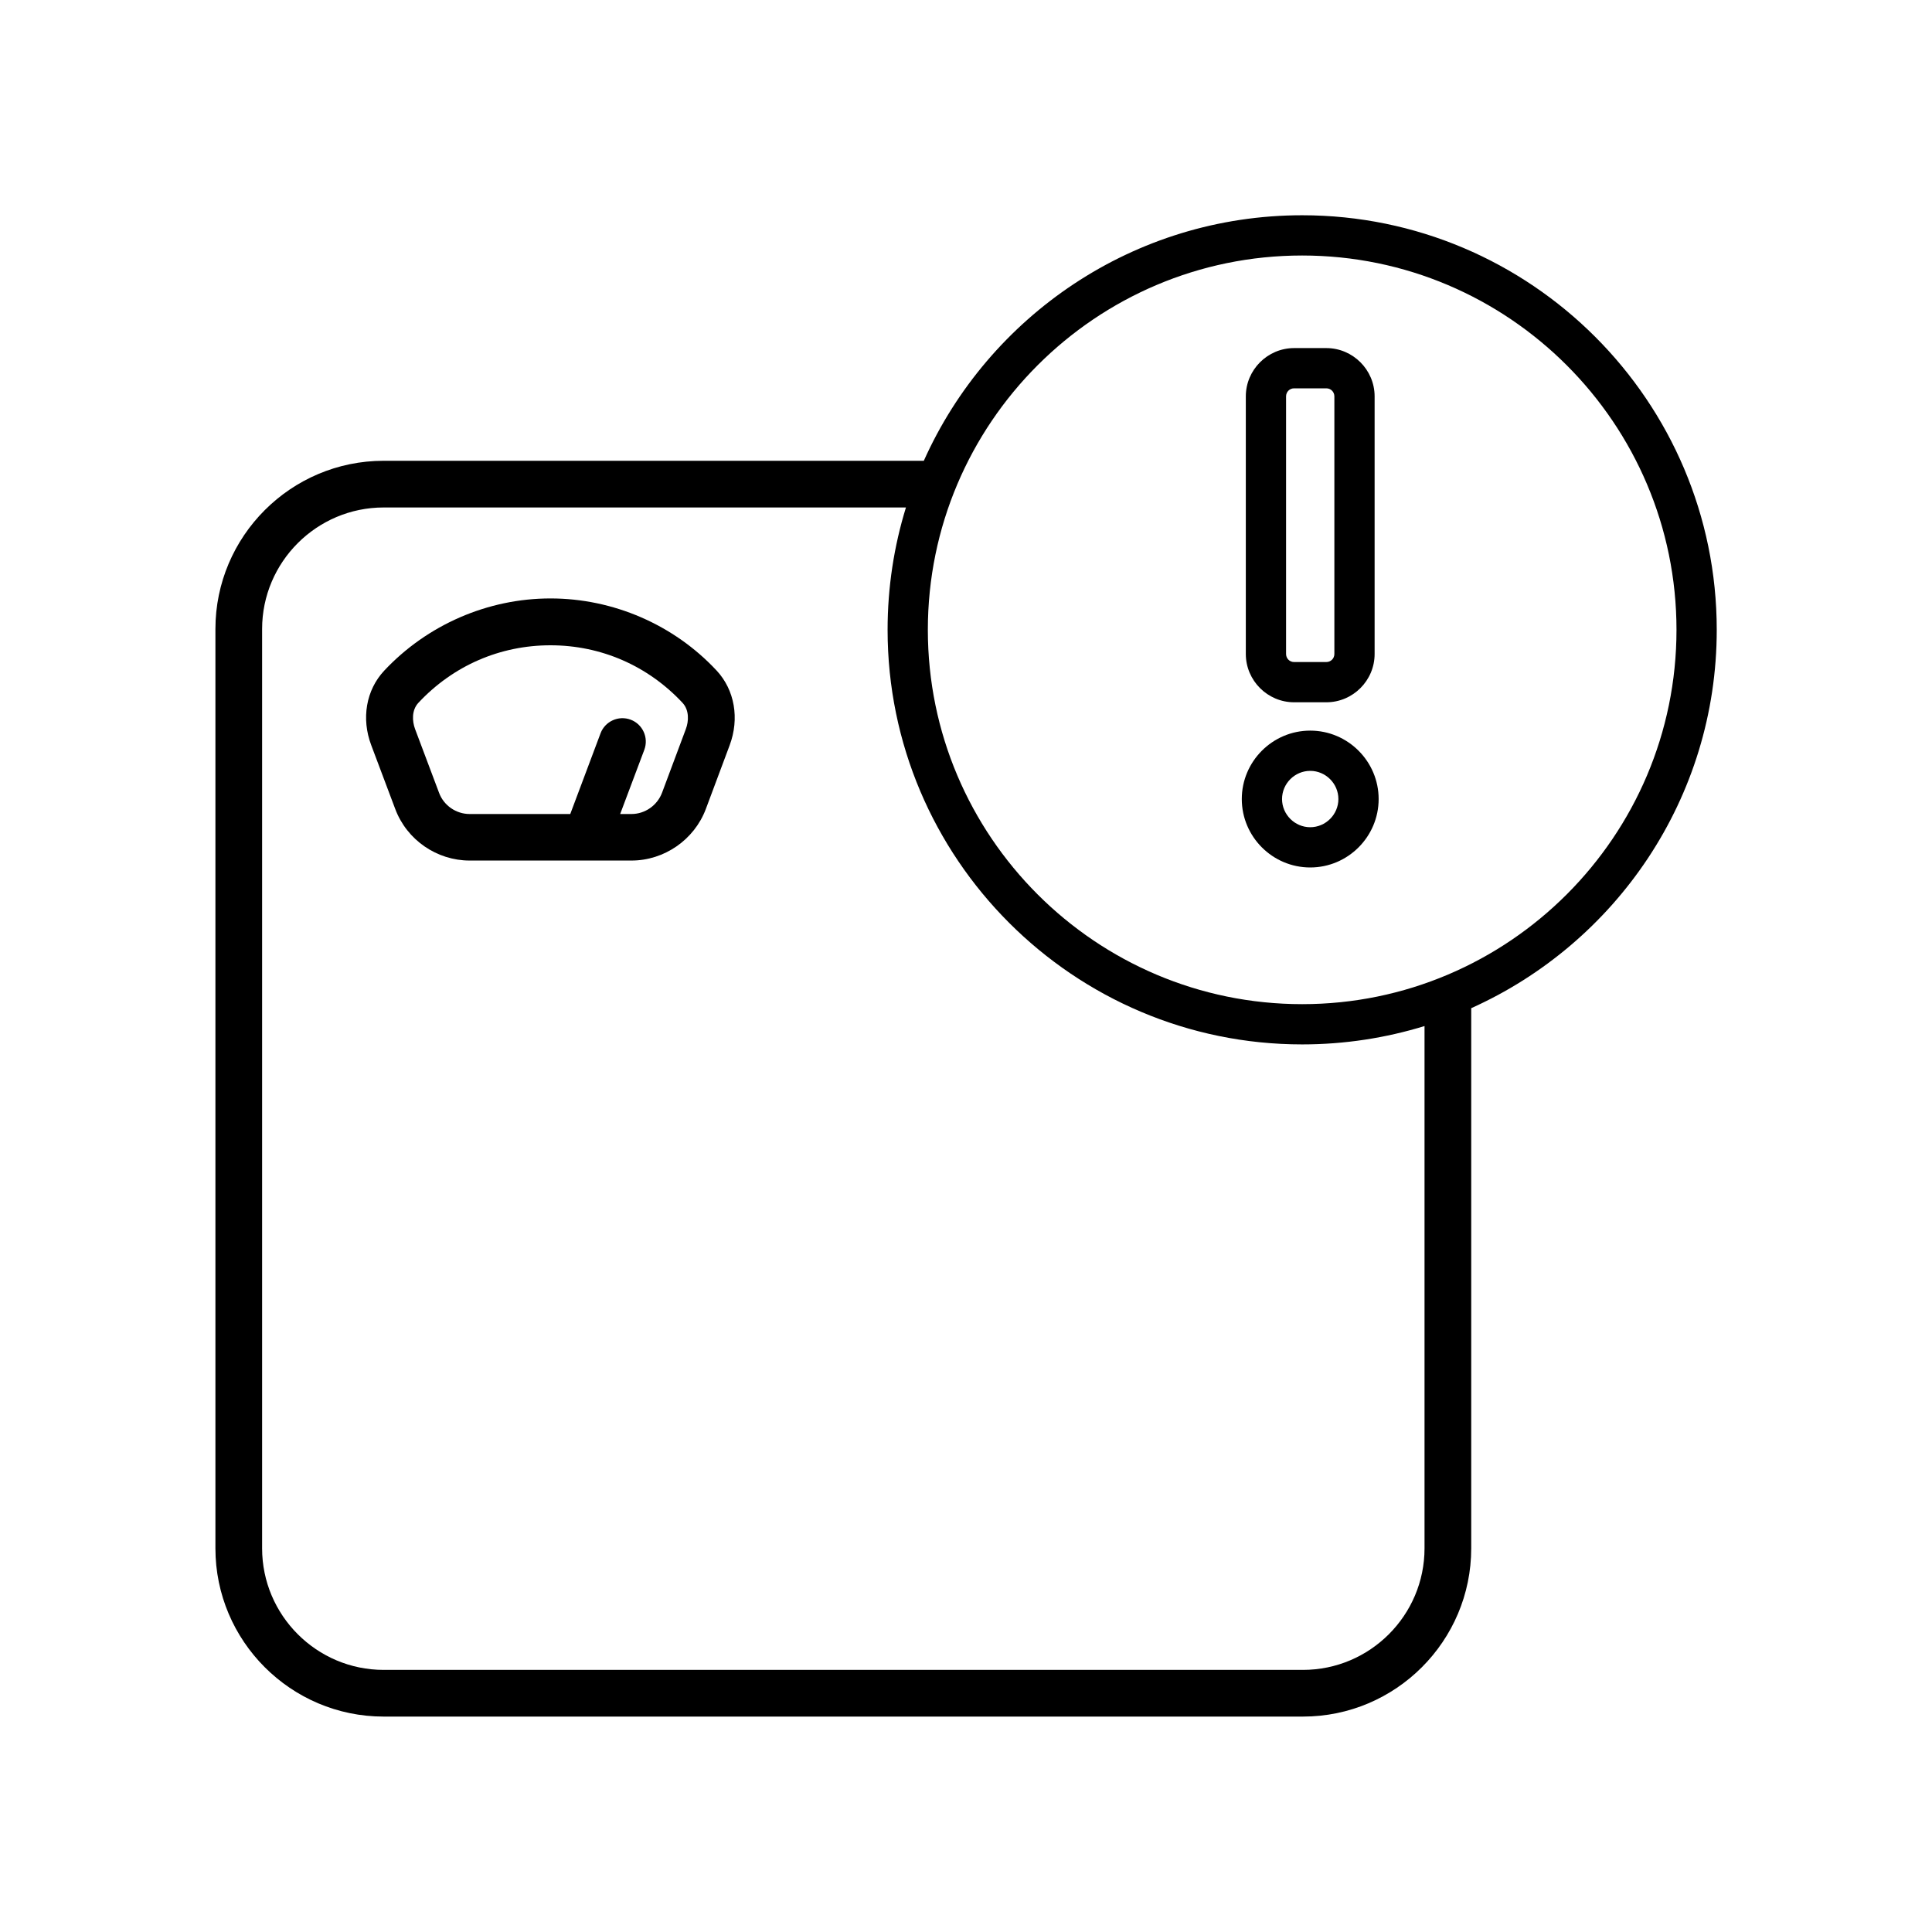 <svg width="120" height="120" viewBox="0 0 120 120" fill="none" xmlns="http://www.w3.org/2000/svg">
<g clip-path="url(#clip0_24866_9063)">
<path d="M34.19 37.17C30.29 37.17 26.53 38.81 23.86 41.66C22.74 42.86 22.43 44.63 23.06 46.29L24.55 50.25C25.27 52.17 27.13 53.45 29.17 53.45H39.22C41.26 53.45 43.12 52.16 43.84 50.25L45.32 46.29C45.94 44.63 45.63 42.86 44.52 41.66C41.86 38.8 38.09 37.17 34.19 37.17ZM42.6 45.28L41.12 49.24C40.82 50.03 40.06 50.56 39.22 50.56H38.52L40.02 46.57C40.3 45.82 39.92 44.98 39.17 44.7C38.42 44.42 37.58 44.8 37.3 45.55L35.42 50.56H29.17C28.33 50.56 27.56 50.03 27.27 49.24L25.78 45.28C25.6 44.79 25.56 44.11 25.99 43.65C28.14 41.35 31.05 40.08 34.19 40.08C37.33 40.08 40.24 41.35 42.39 43.65C42.82 44.11 42.78 44.8 42.6 45.28Z" fill="black"/>
<path d="M106.63 39.12C106.63 24.92 95.08 13.37 80.88 13.37C70.42 13.37 61.4 19.64 57.38 28.62H23.83C18.07 28.62 13.38 33.31 13.38 39.07V96.17C13.38 101.93 18.07 106.62 23.83 106.62H80.93C86.69 106.62 91.38 101.93 91.38 96.17V62.62C100.36 58.59 106.63 49.58 106.63 39.12ZM88.48 96.17C88.48 100.33 85.09 103.72 80.93 103.72H23.83C19.67 103.72 16.28 100.33 16.28 96.17V39.07C16.28 34.91 19.67 31.52 23.83 31.52H56.27C55.53 33.92 55.13 36.47 55.13 39.12C55.13 53.32 66.68 64.87 80.88 64.87C83.52 64.87 86.07 64.47 88.48 63.73V96.17ZM80.88 62.37C68.06 62.37 57.63 51.94 57.63 39.12C57.63 26.3 68.06 15.87 80.88 15.87C93.7 15.87 104.13 26.3 104.13 39.12C104.13 51.94 93.7 62.37 80.88 62.37Z" fill="black"/>
<path d="M80.38 43.62H82.38C84.03 43.62 85.38 42.27 85.38 40.62V24.62C85.38 22.97 84.03 21.62 82.38 21.62H80.38C78.73 21.62 77.38 22.97 77.38 24.62V40.62C77.38 42.27 78.73 43.62 80.38 43.62ZM79.88 24.62C79.88 24.34 80.1 24.12 80.38 24.12H82.38C82.66 24.12 82.88 24.34 82.88 24.62V40.62C82.88 40.9 82.66 41.12 82.38 41.12H80.38C80.1 41.12 79.88 40.9 79.88 40.62V24.62Z" fill="black"/>
<path d="M81.38 45.38C79.04 45.38 77.13 47.29 77.13 49.63C77.13 51.97 79.04 53.88 81.38 53.88C83.72 53.88 85.63 51.97 85.63 49.63C85.63 47.29 83.72 45.38 81.38 45.38ZM81.38 51.38C80.42 51.38 79.63 50.59 79.63 49.63C79.63 48.67 80.42 47.88 81.38 47.88C82.34 47.88 83.13 48.67 83.13 49.63C83.13 50.59 82.34 51.38 81.38 51.38Z" fill="black"/>
</g>
<defs>
<clipPath id="clip0_24866_9063">
<rect width="120" height="120" fill="white"/>
</clipPath>
</defs>
</svg>
